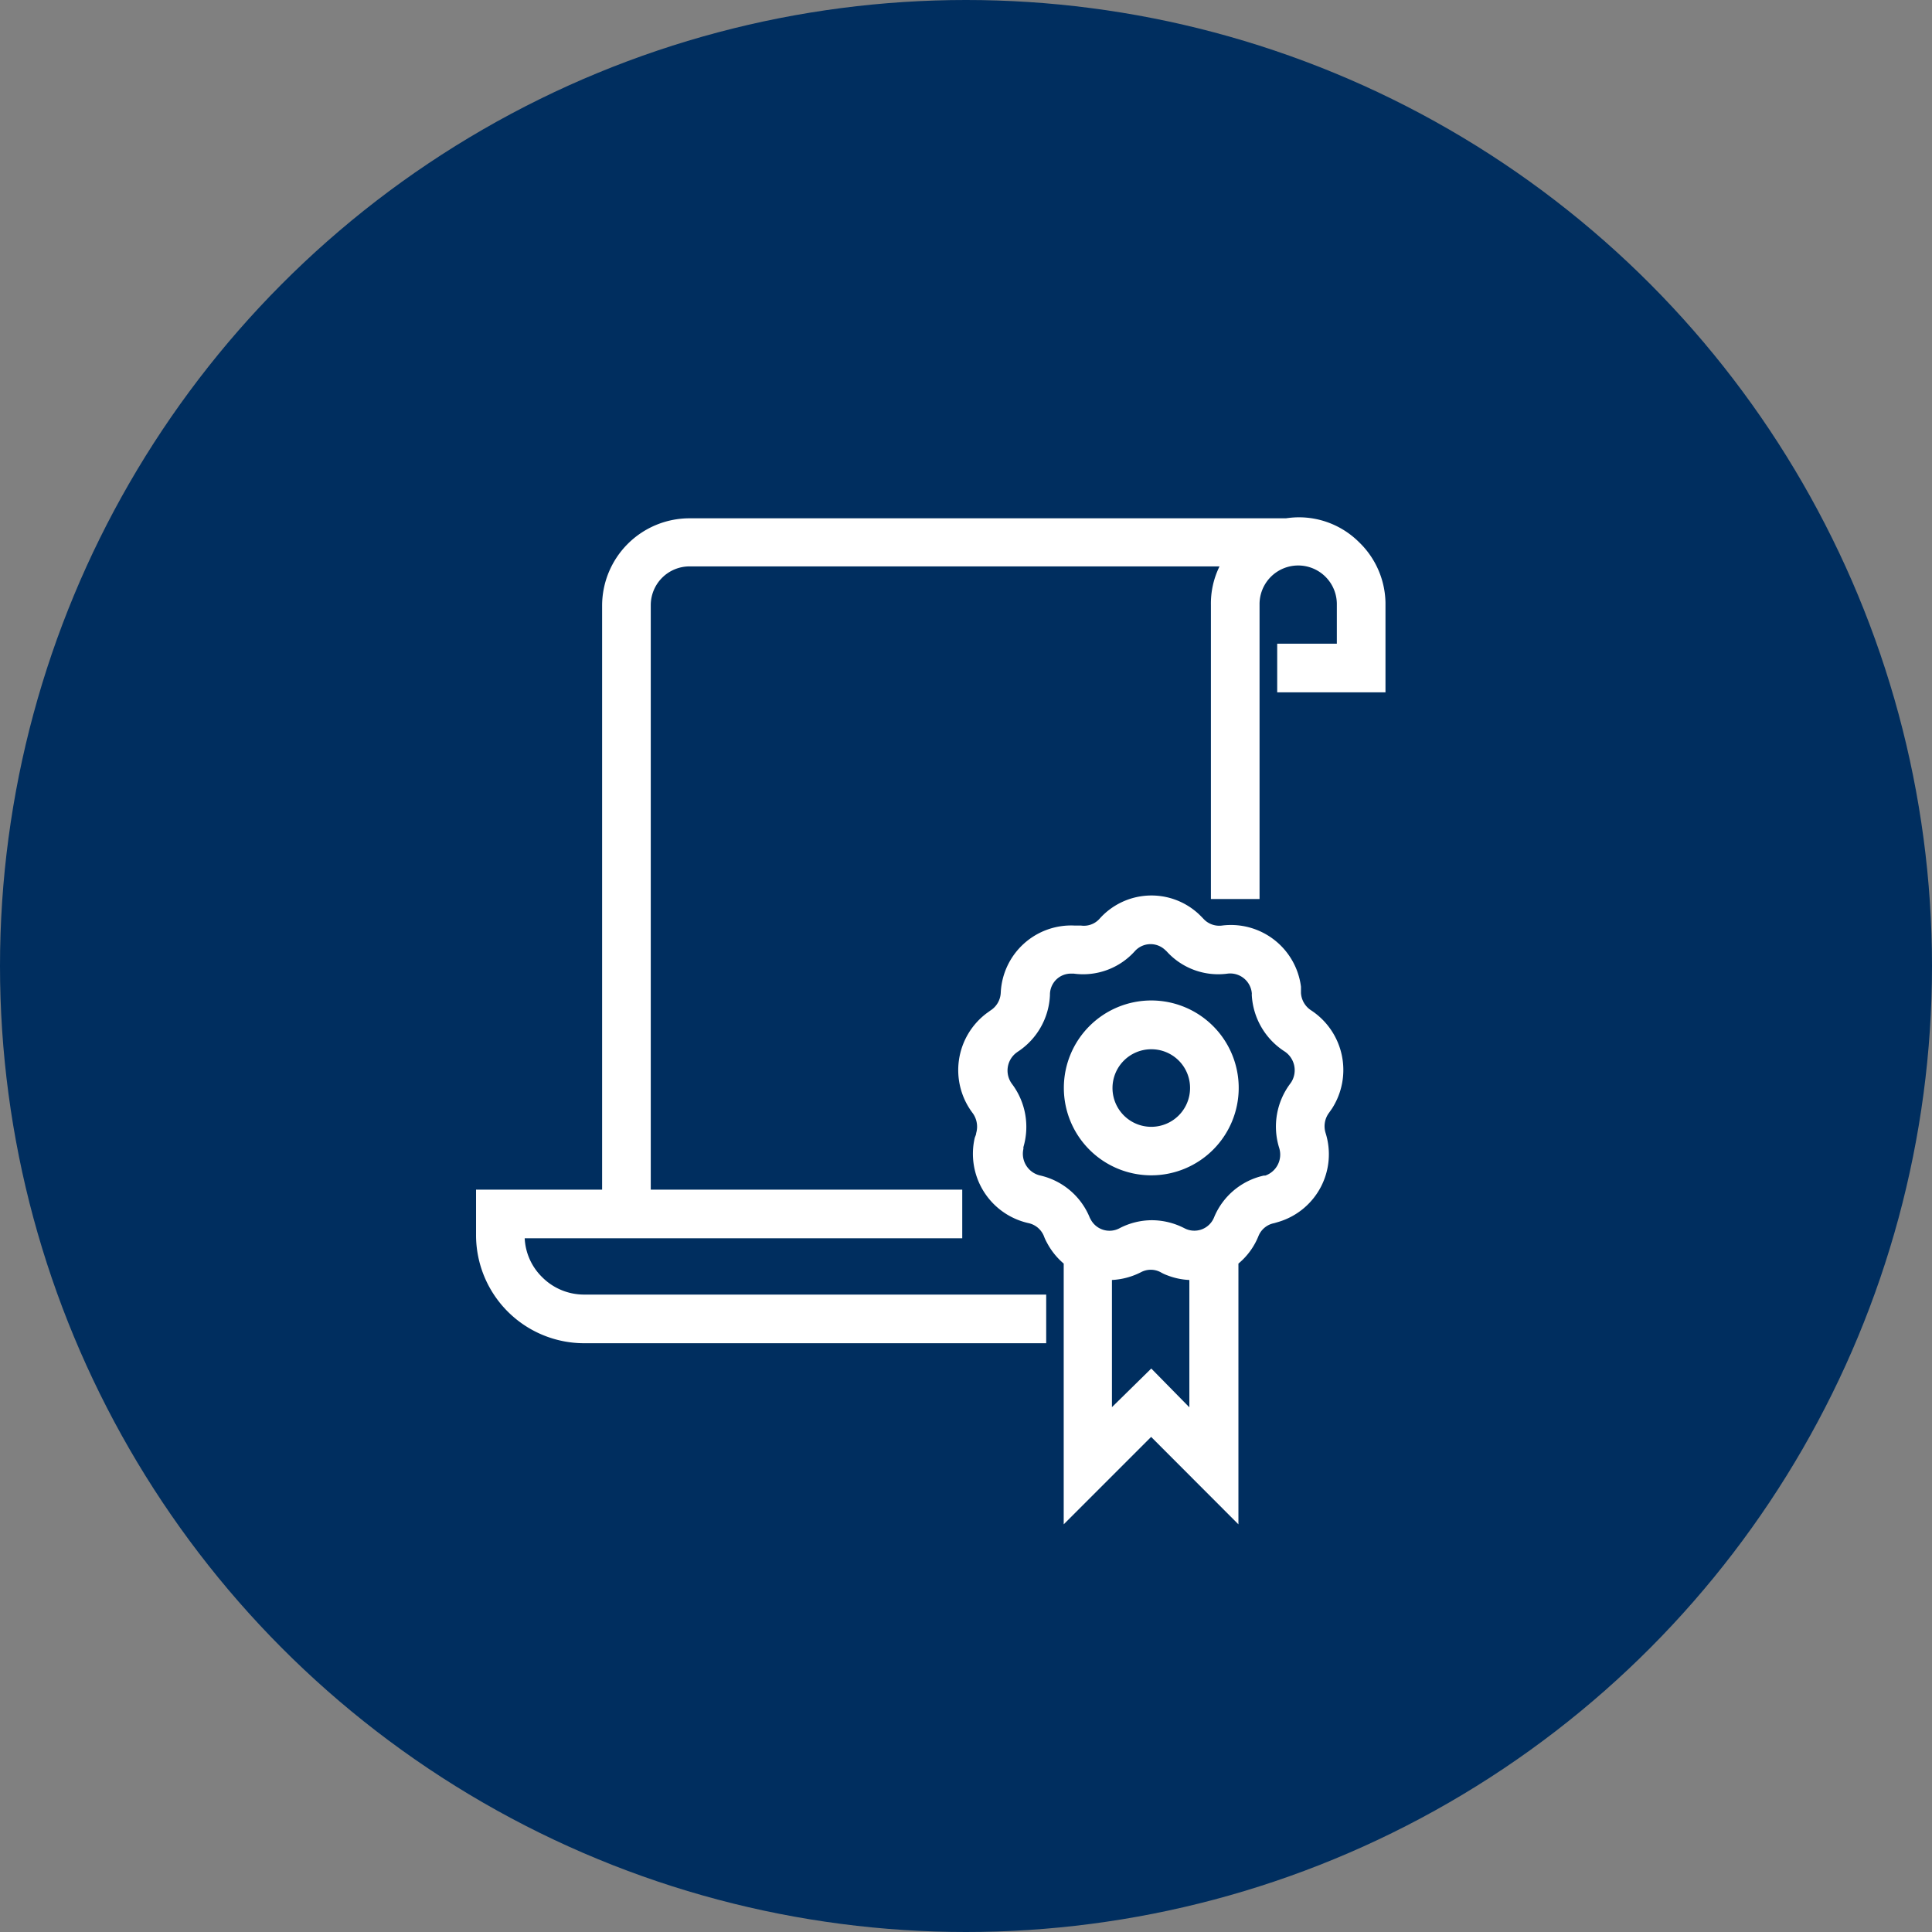 <?xml version="1.0" encoding="utf-8"?><svg xmlns="http://www.w3.org/2000/svg" viewBox="0 0 139 139"><rect x="0" y="0" width="139" height="139" fill="#808080" stroke="none"/><title>award-icon</title><circle cx="69.5" cy="69.5" r="69.5" style="fill:#002e5f"/><path d="M97.77,39a6.12,6.12,0,0,0-4.46-1.78,6.63,6.63,0,0,0-.79.07H49.6a6.29,6.29,0,0,0-6.28,6.28V85.59H34.25v3.26A7.78,7.78,0,0,0,42,96.64H75.27v-3.5H42a4.25,4.25,0,0,1-3-1.26,4.19,4.19,0,0,1-1.25-2.79H69.23v-3.5H46.82V43.53a2.79,2.79,0,0,1,2.78-2.78H87.74a6.06,6.06,0,0,0-.62,2.78V64.68h3.5V43.51a2.78,2.78,0,1,1,5.56-.09v2.89H91.89v3.5h7.79V43.37A6.19,6.19,0,0,0,97.77,39Z" style="fill:#fff"/><path d="M82.84,84.56a6.29,6.29,0,1,1,6.28-6.29A6.29,6.29,0,0,1,82.84,84.56Zm0-9.07a2.79,2.79,0,1,0,2.78,2.78A2.78,2.78,0,0,0,82.84,75.49Z" style="fill:#fff"/><path d="M94.33,72.69a1.6,1.6,0,0,1-.73-1.25c0-.16,0-.31,0-.45a5.08,5.08,0,0,0-5.68-4.4,1.54,1.54,0,0,1-1.34-.49h0q-.18-.19-.36-.36a5,5,0,0,0-7.11.36,1.51,1.51,0,0,1-1.34.49l-.46,0A5.07,5.07,0,0,0,72,71.42a1.59,1.59,0,0,1-.74,1.28l-.29.21a5.12,5.12,0,0,0-1,7.16,1.66,1.66,0,0,1,.26,1.46c0,.12-.08.24-.11.37A5.11,5.11,0,0,0,74,88a1.55,1.55,0,0,1,1.1.92,3.22,3.22,0,0,0,.21.46,5.09,5.09,0,0,0,1.22,1.53v18.76l6.29-6.29,6.28,6.29V90.91a5,5,0,0,0,1.45-2A1.53,1.53,0,0,1,91.68,88l.37-.11a5.08,5.08,0,0,0,3.32-6.38,1.62,1.62,0,0,1,.25-1.45l.21-.3A5.13,5.13,0,0,0,94.33,72.69ZM82.83,98.46,80,101.24V92.09a5.17,5.17,0,0,0,2.09-.56,1.5,1.5,0,0,1,1.41,0,2.86,2.86,0,0,0,.47.22,5,5,0,0,0,1.6.34v9.16ZM92.9,77.86l-.07.1a5.15,5.15,0,0,0-.8,4.62,1.6,1.6,0,0,1-1,2l-.11,0a5.05,5.05,0,0,0-3.57,3,1.53,1.53,0,0,1-2,.85l-.13-.06a5.13,5.13,0,0,0-2.34-.58,5.06,5.06,0,0,0-2.34.58,1.53,1.53,0,0,1-2.08-.66.91.91,0,0,1-.07-.14,5.07,5.07,0,0,0-3.56-3,1.6,1.6,0,0,1-1.2-1.91l0-.13A5.14,5.14,0,0,0,72.82,78a1.61,1.61,0,0,1,.29-2.25l.11-.08a5.13,5.13,0,0,0,2.32-4.08A1.53,1.53,0,0,1,76,70.47a1.51,1.51,0,0,1,1.12-.42h.14a5,5,0,0,0,4.39-1.62,1.52,1.52,0,0,1,2.16-.1l.12.11a5,5,0,0,0,4.38,1.61,1.56,1.56,0,0,1,1.75,1.38.45.45,0,0,1,0,.13,5.15,5.15,0,0,0,2.32,4.06A1.62,1.62,0,0,1,92.9,77.86Z" style="fill:#fff"/></svg>